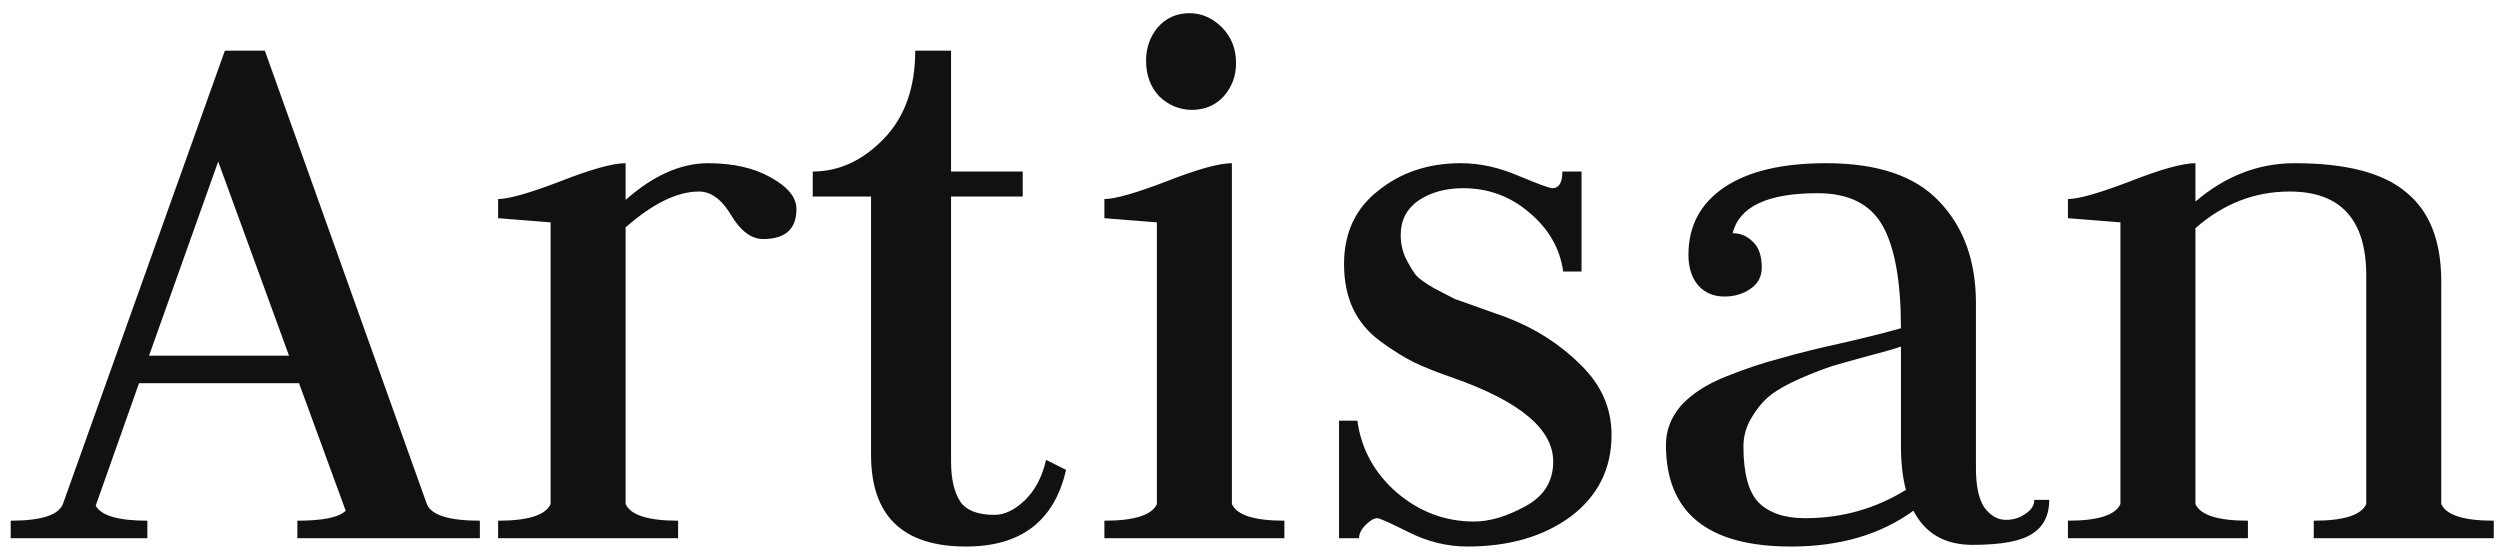 <svg width="144" height="32" viewBox="0 0 144 32" fill="none" xmlns="http://www.w3.org/2000/svg">
<path d="M17.128 31V29.992C18.6 29.992 19.528 29.8 19.912 29.416L17.224 22.072H8.008L5.512 29.128C5.832 29.704 6.824 29.992 8.488 29.992V31H0.616V29.992C2.408 29.992 3.416 29.656 3.64 28.984L12.952 2.92H15.256L24.568 28.984C24.792 29.656 25.816 29.992 27.64 29.992V31H17.128ZM12.568 9.304L8.584 20.488H16.648L12.568 9.304ZM28.691 31V29.992C30.419 29.992 31.427 29.672 31.715 29.032V12.808C29.731 12.648 28.723 12.568 28.691 12.568V11.464C29.299 11.464 30.483 11.128 32.243 10.456C34.035 9.752 35.299 9.4 36.035 9.4V11.512C37.635 10.104 39.219 9.4 40.787 9.4C42.227 9.4 43.427 9.672 44.387 10.216C45.379 10.76 45.875 11.368 45.875 12.04C45.875 13.192 45.235 13.768 43.955 13.768C43.283 13.768 42.675 13.32 42.131 12.424C41.587 11.496 40.963 11.032 40.259 11.032C39.011 11.032 37.603 11.72 36.035 13.096V29.032C36.323 29.672 37.331 29.992 39.059 29.992V31H28.691ZM54.781 2.92V9.88H58.909V11.32H54.781V26.584C54.781 27.576 54.957 28.344 55.309 28.888C55.661 29.4 56.317 29.656 57.277 29.656C57.853 29.656 58.429 29.384 59.005 28.84C59.613 28.264 60.029 27.48 60.253 26.488L61.405 27.064C60.733 30.008 58.813 31.48 55.645 31.48C51.997 31.48 50.173 29.72 50.173 26.2V11.32H46.813V9.88C48.317 9.88 49.677 9.256 50.893 8.008C52.109 6.76 52.717 5.064 52.717 2.92H54.781ZM63.613 31V29.992C65.341 29.992 66.349 29.672 66.637 29.032V12.808C64.653 12.648 63.645 12.568 63.613 12.568V11.464C64.221 11.464 65.405 11.128 67.165 10.456C68.957 9.752 70.221 9.4 70.957 9.4V29.032C71.245 29.672 72.253 29.992 73.981 29.992V31H63.613ZM68.653 6.328C67.949 6.328 67.325 6.072 66.781 5.56C66.269 5.016 66.013 4.328 66.013 3.496C66.013 2.76 66.237 2.12 66.685 1.576C67.165 1.032 67.773 0.76 68.509 0.76C69.213 0.76 69.837 1.032 70.381 1.576C70.925 2.12 71.197 2.808 71.197 3.64C71.197 4.376 70.957 5.016 70.477 5.56C69.997 6.072 69.389 6.328 68.653 6.328ZM84.905 30.04C85.801 30.04 86.777 29.752 87.833 29.176C88.921 28.6 89.465 27.736 89.465 26.584C89.465 24.728 87.561 23.128 83.753 21.784C82.825 21.464 82.057 21.16 81.449 20.872C80.873 20.584 80.233 20.184 79.529 19.672C78.825 19.16 78.297 18.536 77.945 17.8C77.593 17.064 77.417 16.2 77.417 15.208C77.417 13.416 78.073 12.008 79.385 10.984C80.697 9.928 82.281 9.4 84.137 9.4C85.225 9.4 86.329 9.64 87.449 10.12C88.601 10.6 89.257 10.84 89.417 10.84C89.801 10.84 89.993 10.52 89.993 9.88H91.097V15.64H90.041C89.849 14.296 89.193 13.16 88.073 12.232C86.985 11.304 85.721 10.84 84.281 10.84C83.257 10.84 82.393 11.08 81.689 11.56C81.017 12.04 80.681 12.696 80.681 13.528C80.681 14.008 80.777 14.456 80.969 14.872C81.161 15.256 81.353 15.576 81.545 15.832C81.737 16.056 82.089 16.312 82.601 16.6C83.145 16.888 83.545 17.096 83.801 17.224C84.089 17.32 84.585 17.496 85.289 17.752C86.025 18.008 86.521 18.184 86.777 18.28C88.441 18.92 89.865 19.832 91.049 21.016C92.233 22.168 92.825 23.512 92.825 25.048C92.825 27 92.041 28.568 90.473 29.752C88.905 30.904 86.921 31.48 84.521 31.48C83.369 31.48 82.249 31.208 81.161 30.664C80.073 30.12 79.465 29.848 79.337 29.848C79.145 29.848 78.921 29.976 78.665 30.232C78.409 30.488 78.281 30.744 78.281 31H77.129V24.232H78.185C78.409 25.864 79.161 27.24 80.441 28.36C81.753 29.48 83.241 30.04 84.905 30.04ZM99.798 13.432C100.246 13.432 100.63 13.592 100.95 13.912C101.302 14.232 101.478 14.728 101.478 15.4C101.478 15.944 101.254 16.36 100.806 16.648C100.39 16.936 99.894 17.08 99.318 17.08C98.71 17.08 98.214 16.872 97.83 16.456C97.446 16.008 97.254 15.416 97.254 14.68C97.254 13.016 97.942 11.72 99.318 10.792C100.694 9.864 102.646 9.4 105.174 9.4C108.15 9.4 110.326 10.136 111.702 11.608C113.11 13.08 113.814 15.032 113.814 17.464V26.968C113.814 27.992 113.974 28.744 114.294 29.224C114.646 29.704 115.062 29.944 115.542 29.944C115.958 29.944 116.326 29.832 116.646 29.608C116.998 29.384 117.174 29.112 117.174 28.792H118.038C118.038 29.688 117.702 30.344 117.03 30.76C116.39 31.176 115.254 31.384 113.622 31.384C112.022 31.384 110.886 30.728 110.214 29.416C108.326 30.792 105.974 31.48 103.158 31.48C98.358 31.48 95.958 29.528 95.958 25.624C95.958 24.792 96.246 24.04 96.822 23.368C97.43 22.696 98.294 22.136 99.414 21.688C100.534 21.24 101.59 20.888 102.582 20.632C103.574 20.344 104.806 20.04 106.278 19.72C107.782 19.368 108.854 19.096 109.494 18.904C109.494 16.216 109.142 14.248 108.438 13C107.734 11.752 106.486 11.128 104.694 11.128C101.814 11.128 100.182 11.896 99.798 13.432ZM109.782 28.216C109.59 27.512 109.494 26.648 109.494 25.624V19.96C109.142 20.088 108.534 20.264 107.67 20.488C106.838 20.712 106.15 20.904 105.606 21.064C105.094 21.224 104.47 21.464 103.734 21.784C102.998 22.104 102.422 22.424 102.006 22.744C101.59 23.064 101.222 23.496 100.902 24.04C100.582 24.552 100.422 25.112 100.422 25.72C100.422 27.256 100.71 28.328 101.286 28.936C101.894 29.544 102.79 29.848 103.974 29.848C106.086 29.848 108.022 29.304 109.782 28.216ZM119.113 31V29.992C120.841 29.992 121.849 29.672 122.137 29.032V12.808C120.153 12.648 119.145 12.568 119.113 12.568V11.464C119.721 11.464 120.905 11.128 122.665 10.456C124.457 9.752 125.721 9.4 126.457 9.4V11.608C128.185 10.136 130.089 9.4 132.169 9.4C135.145 9.4 137.289 9.96 138.601 11.08C139.945 12.168 140.617 13.88 140.617 16.216V29.032C140.905 29.672 141.913 29.992 143.641 29.992V31H133.273V29.992C135.001 29.992 136.009 29.672 136.297 29.032V15.88C136.297 12.648 134.825 11.032 131.881 11.032C129.865 11.032 128.057 11.736 126.457 13.144V29.032C126.745 29.672 127.753 29.992 129.481 29.992V31H119.113Z" fill="#111111"/>
</svg>

